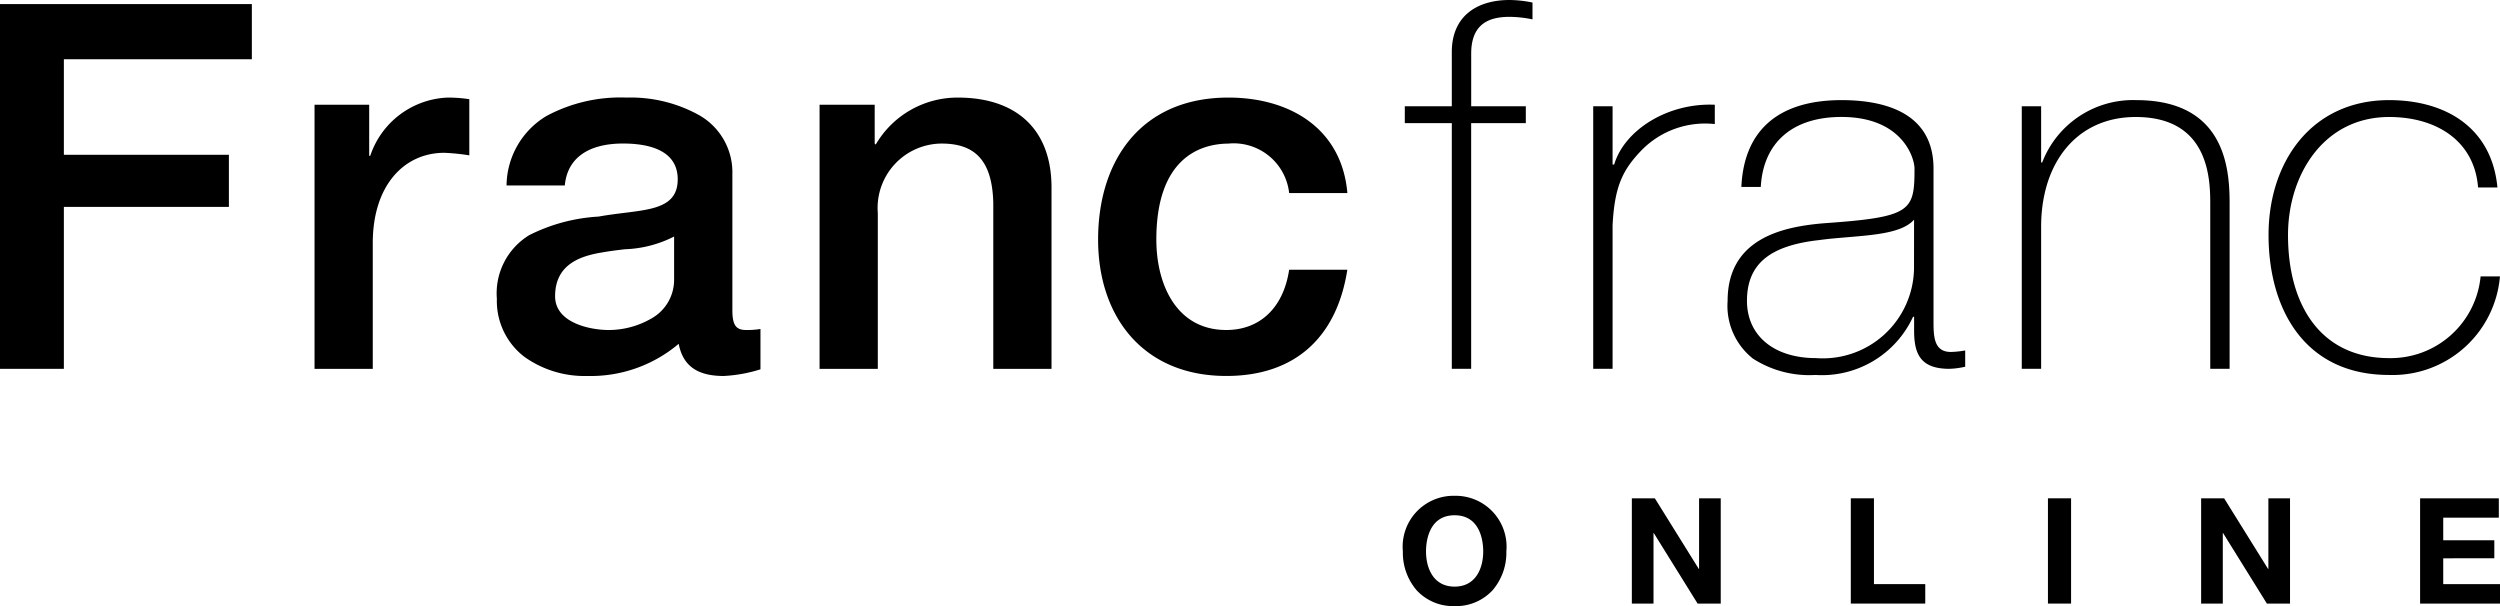 <svg xmlns="http://www.w3.org/2000/svg" width="154.935" height="37.561" viewBox="0 0 154.935 37.561">
  <g id="Group_33" data-name="Group 33" transform="translate(0 0)">
    <path id="Fill_1" data-name="Fill 1" d="M2.913,3.23V6.586H0V7.63H2.913V22.858h1.2V7.63H7.5V6.586H4.115V3.324c0-1.8,1.045-2.28,2.375-2.28A7.275,7.275,0,0,1,7.914,1.2V.158A7.255,7.255,0,0,0,6.49,0C4.526,0,2.913.95,2.913,3.23" transform="translate(87.061 0)"/>
    <path id="Fill_3" data-name="Fill 3" d="M7.535,1.209V.007C4.591-.12,1.931,1.59,1.3,3.711H1.2V.1H0V16.374H1.2v-8.9c.127-2.438.633-3.451,1.835-4.686a5.508,5.508,0,0,1,4.5-1.583" transform="translate(98.738 6.484)"/>
    <path id="Fill_5" data-name="Fill 5" d="M5.445,17.033A6.461,6.461,0,0,1,1.571,16.02,4.167,4.167,0,0,1,0,12.443C0,8.57,3.415,7.841,5.983,7.63c5.4-.381,5.6-.734,5.6-3.387,0-.675-.768-3.2-4.527-3.2-3.025,0-4.849,1.58-5,4.336H.853C1.011,1.861,3.158,0,7.061,0c2.6,0,5.7.736,5.7,4.243v9.4c0,.965,0,1.964,1.076,1.964a5.663,5.663,0,0,0,.887-.094v1.012l-.075.014a5.063,5.063,0,0,1-.907.113c-1.813,0-2.184-.949-2.184-2.374v-.855h-.064A6.221,6.221,0,0,1,5.445,17.033Zm6.11-9.625c-.705.8-2.336.937-4.063,1.083-.6.051-1.223.1-1.826.184C2.58,9.018,1.2,10.18,1.2,12.443c0,2.154,1.677,3.545,4.273,3.545a5.652,5.652,0,0,0,6.079-5.54Z" transform="translate(107.067 6.205)"/>
    <path id="Fill_7" data-name="Fill 7" d="M11.681,16.653h1.2V6.586C12.886,4.592,12.822,0,7.092,0A6.03,6.03,0,0,0,1.266,3.863H1.2V.381H0V16.653H1.2v-8.8C1.2,3.863,3.42,1.046,7.06,1.046c4.433,0,4.621,3.64,4.621,5.319Z" transform="translate(125.297 6.205)"/>
    <path id="Fill_9" data-name="Fill 9" d="M14.342,10.923h-1.2a5.6,5.6,0,0,1-5.667,5.066c-4.21,0-6.269-3.228-6.269-7.629,0-3.7,2.185-7.314,6.269-7.314,2.945,0,5.288,1.488,5.51,4.369h1.2C13.835,1.71,10.986,0,7.471,0,2.659,0,0,3.831,0,8.359s2.184,8.674,7.471,8.674a6.679,6.679,0,0,0,6.871-6.111" transform="translate(140.591 6.205)"/>
    <path id="Fill_11" data-name="Fill 11" d="M0,22.605H3.958V12.569H14.185V9.34H3.958V3.419h11.65V0H0Z" transform="translate(0 0.253)"/>
    <path id="Fill_14" data-name="Fill 14" d="M3.452,3.609H3.387V.443H0V16.811H3.609V9.022c0-3.608,1.963-5.6,4.432-5.6a12.994,12.994,0,0,1,1.551.158V.1A8.505,8.505,0,0,0,8.232,0a5.281,5.281,0,0,0-4.78,3.609" transform="translate(19.493 6.048)"/>
    <path id="Fill_16" data-name="Fill 16" d="M14.057,17.254c-1.641,0-2.527-.634-2.788-1.994A8.448,8.448,0,0,1,5.6,17.254,6.412,6.412,0,0,1,1.7,16.063,4.355,4.355,0,0,1,0,12.473,4.221,4.221,0,0,1,2.01,8.524,10.906,10.906,0,0,1,6.3,7.376c.551-.1,1.081-.166,1.595-.23,1.851-.229,3.313-.41,3.313-2.08,0-1.833-1.842-2.218-3.388-2.218-2.178,0-3.459.922-3.609,2.6H.6a5.081,5.081,0,0,1,2.462-4.3A9.7,9.7,0,0,1,8.04,0a8.749,8.749,0,0,1,4.477,1.08,4.068,4.068,0,0,1,2.078,3.669v8.42c0,.924.216,1.236.854,1.236a4.936,4.936,0,0,0,.887-.064v2.5A9.029,9.029,0,0,1,14.057,17.254ZM10.984,8.611A7.208,7.208,0,0,1,7.935,9.4c-.456.054-.928.111-1.382.192-1.371.223-2.944.734-2.944,2.722,0,1.654,2.175,2.091,3.325,2.091a5.286,5.286,0,0,0,2.618-.7A2.742,2.742,0,0,0,10.984,11.3Z" transform="translate(30.793 6.047)"/>
    <path id="Fill_18" data-name="Fill 18" d="M8.579,0a5.861,5.861,0,0,0-5.1,2.913l-.063-.064V.443H0V16.811H3.609V7.155A3.99,3.99,0,0,1,7.566,2.849c2.121,0,3.134,1.109,3.2,3.673V16.811h3.609V5.572C14.373,1.9,12.125,0,8.579,0" transform="translate(50.792 6.048)"/>
    <path id="Fill_20" data-name="Fill 20" d="M8.1,2.849A3.46,3.46,0,0,1,11.84,5.92h3.609C15.1,1.9,11.872,0,8.072,0,2.69,0,0,3.862,0,8.8c0,4.812,2.818,8.453,7.946,8.453,4.211,0,6.839-2.343,7.5-6.585H11.84c-.348,2.343-1.8,3.736-3.894,3.736-3.133,0-4.337-2.881-4.337-5.6,0-4.97,2.627-5.952,4.5-5.952" transform="translate(68.054 6.047)"/>
    <path id="Fill_22" data-name="Fill 22" d="M3.207,6.835a3.068,3.068,0,0,1-2.36-.989A3.569,3.569,0,0,1,0,3.444,3.154,3.154,0,0,1,3.207,0,3.154,3.154,0,0,1,6.414,3.444a3.569,3.569,0,0,1-.846,2.4A3.07,3.07,0,0,1,3.207,6.835Zm0-5.629c-1.644,0-1.772,1.713-1.772,2.238,0,1.056.466,2.184,1.772,2.184S4.98,4.5,4.98,3.444C4.98,2.919,4.852,1.206,3.207,1.206Z" transform="translate(86.941 30.727)"/>
    <path id="Fill_25" data-name="Fill 25" d="M4.167,4.376H4.148L1.425,0H0V6.524H1.343V2.156h.018L4.075,6.524H5.509V0H4.167Z" transform="translate(101.132 30.882)"/>
    <path id="Fill_27" data-name="Fill 27" d="M1.434,0H0V6.524H4.614V5.318H1.434Z" transform="translate(114.702 30.882)"/>
    <path id="Fill_29" data-name="Fill 29" d="M0,6.524H1.434V0H0Z" transform="translate(126.919 30.882)"/>
    <path id="Fill_31" data-name="Fill 31" d="M4.167,4.376H4.148L1.425,0H0V6.524H1.343V2.156h.018L4.075,6.524H5.509V0H4.167Z" transform="translate(136.413 30.882)"/>
    <path id="Fill_32" data-name="Fill 32" d="M1.434,5.318v-1.6H4.6V2.6H1.434v-1.4H4.879V0H0V6.524H4.952V5.318Z" transform="translate(149.983 30.882)"/>
  </g>
</svg>
